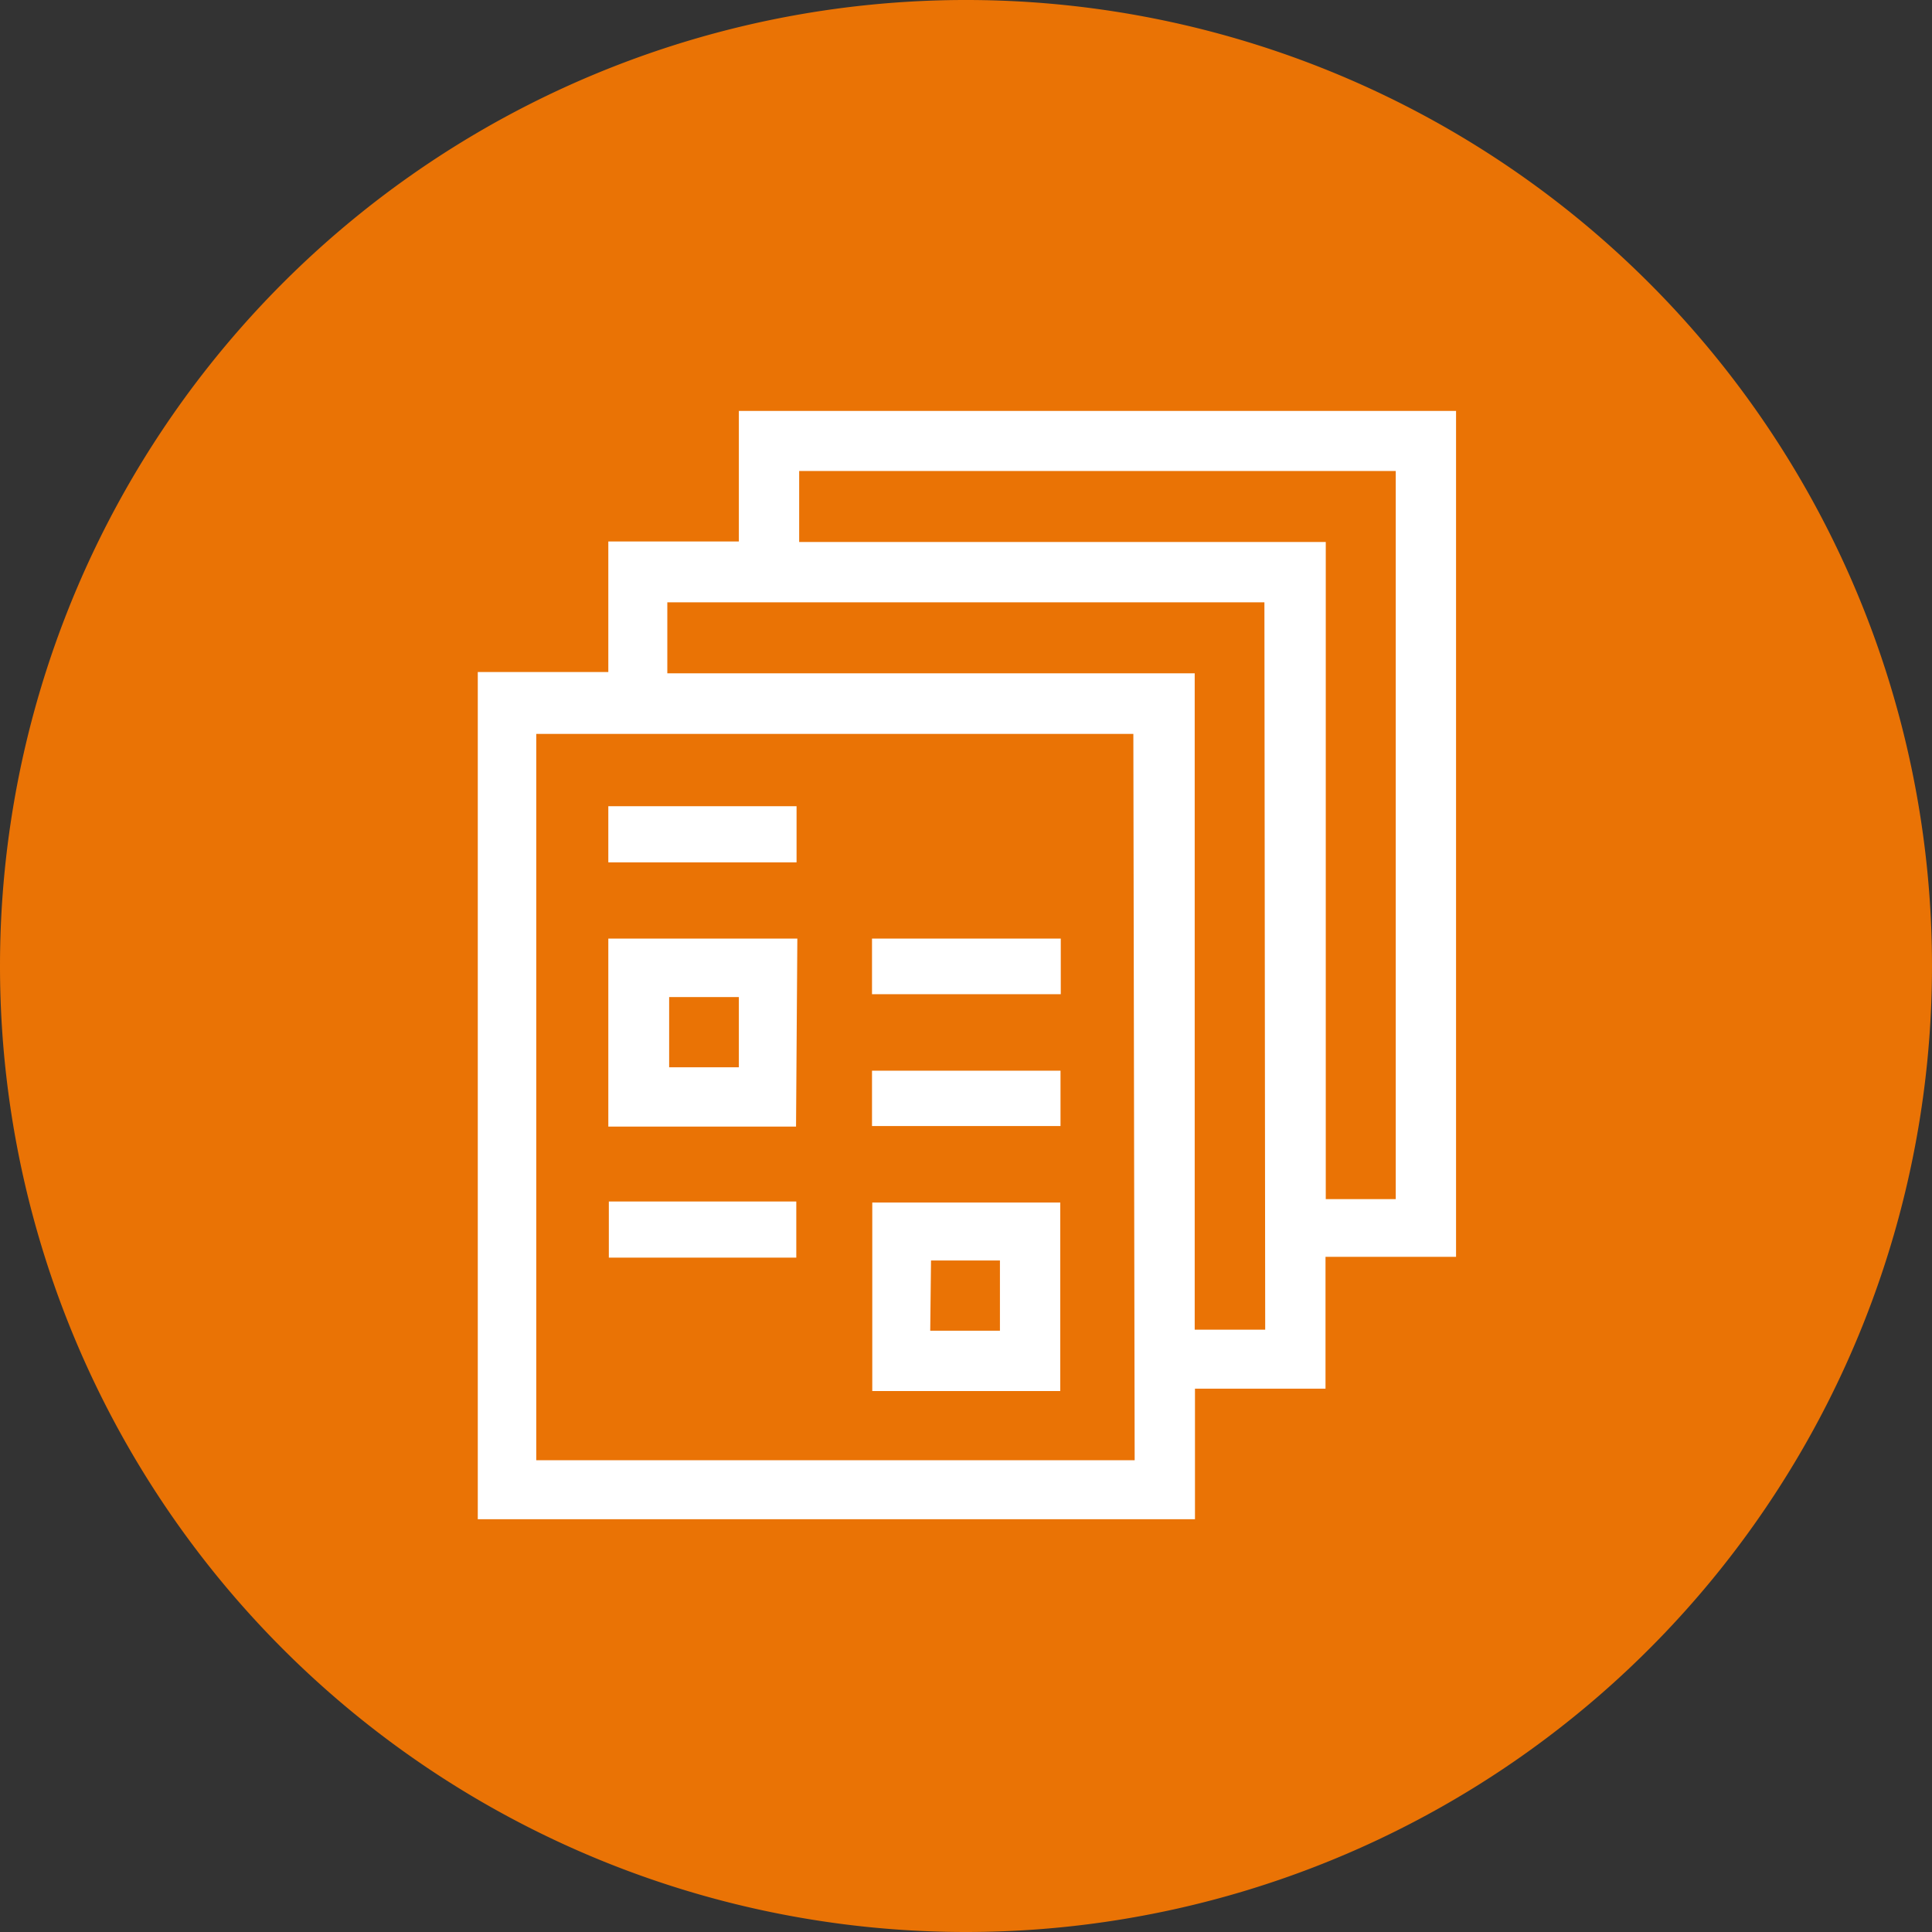 <?xml version="1.0" encoding="UTF-8"?> <svg xmlns="http://www.w3.org/2000/svg" xmlns:xlink="http://www.w3.org/1999/xlink" id="Capa_1" data-name="Capa 1" width="26.11mm" height="26.11mm" viewBox="0 0 74 74"><rect x="0" y="0" width="74" height="74" fill="#333333" stroke="none"/><defs><style>.cls-1{fill:none;}.cls-2{clip-path:url(#clip-path);}.cls-3{fill:#ea7305;}.cls-4{fill:#fff;}</style><clipPath id="clip-path" transform="translate(-688.7 -688.57)"><rect class="cls-1" x="688.7" y="688.57" width="74" height="74"></rect></clipPath></defs><g class="cls-2"><path class="cls-3" d="M725.7,762.57a37,37,0,1,0-37-37,37,37,0,0,0,37,37" transform="translate(-688.7 -688.57)"></path></g><path class="cls-4" d="M742.16,734.5h-2.68V709.33H719.31v-2.72h22.85Zm-5,5h-2.7V714.36H714.26v-2.72h22.87Zm-5,5H709.24V716.68h22.87ZM717,704.31v5h-5v5h-5v32.45h27.47v-5h5v-5.05h5V704.31Z" transform="translate(-688.7 -688.57)"></path><path class="cls-4" d="M717,729.45h-2.67v-2.69H717Zm2.24-4.93H712v7.2h7.19Z" transform="translate(-688.7 -688.57)"></path><path class="cls-4" d="M724.36,736.85H727v2.69h-2.67Zm-2.25,5h7.2v-7.22h-7.2Z" transform="translate(-688.7 -688.57)"></path><rect class="cls-4" x="33.4" y="35.95" width="7.23" height="2.13"></rect><rect class="cls-4" x="33.4" y="41.01" width="7.22" height="2.12"></rect><rect class="cls-4" x="23.3" y="30.88" width="7.21" height="2.15"></rect><rect class="cls-4" x="23.32" y="46.02" width="7.18" height="2.15"></rect></svg> 